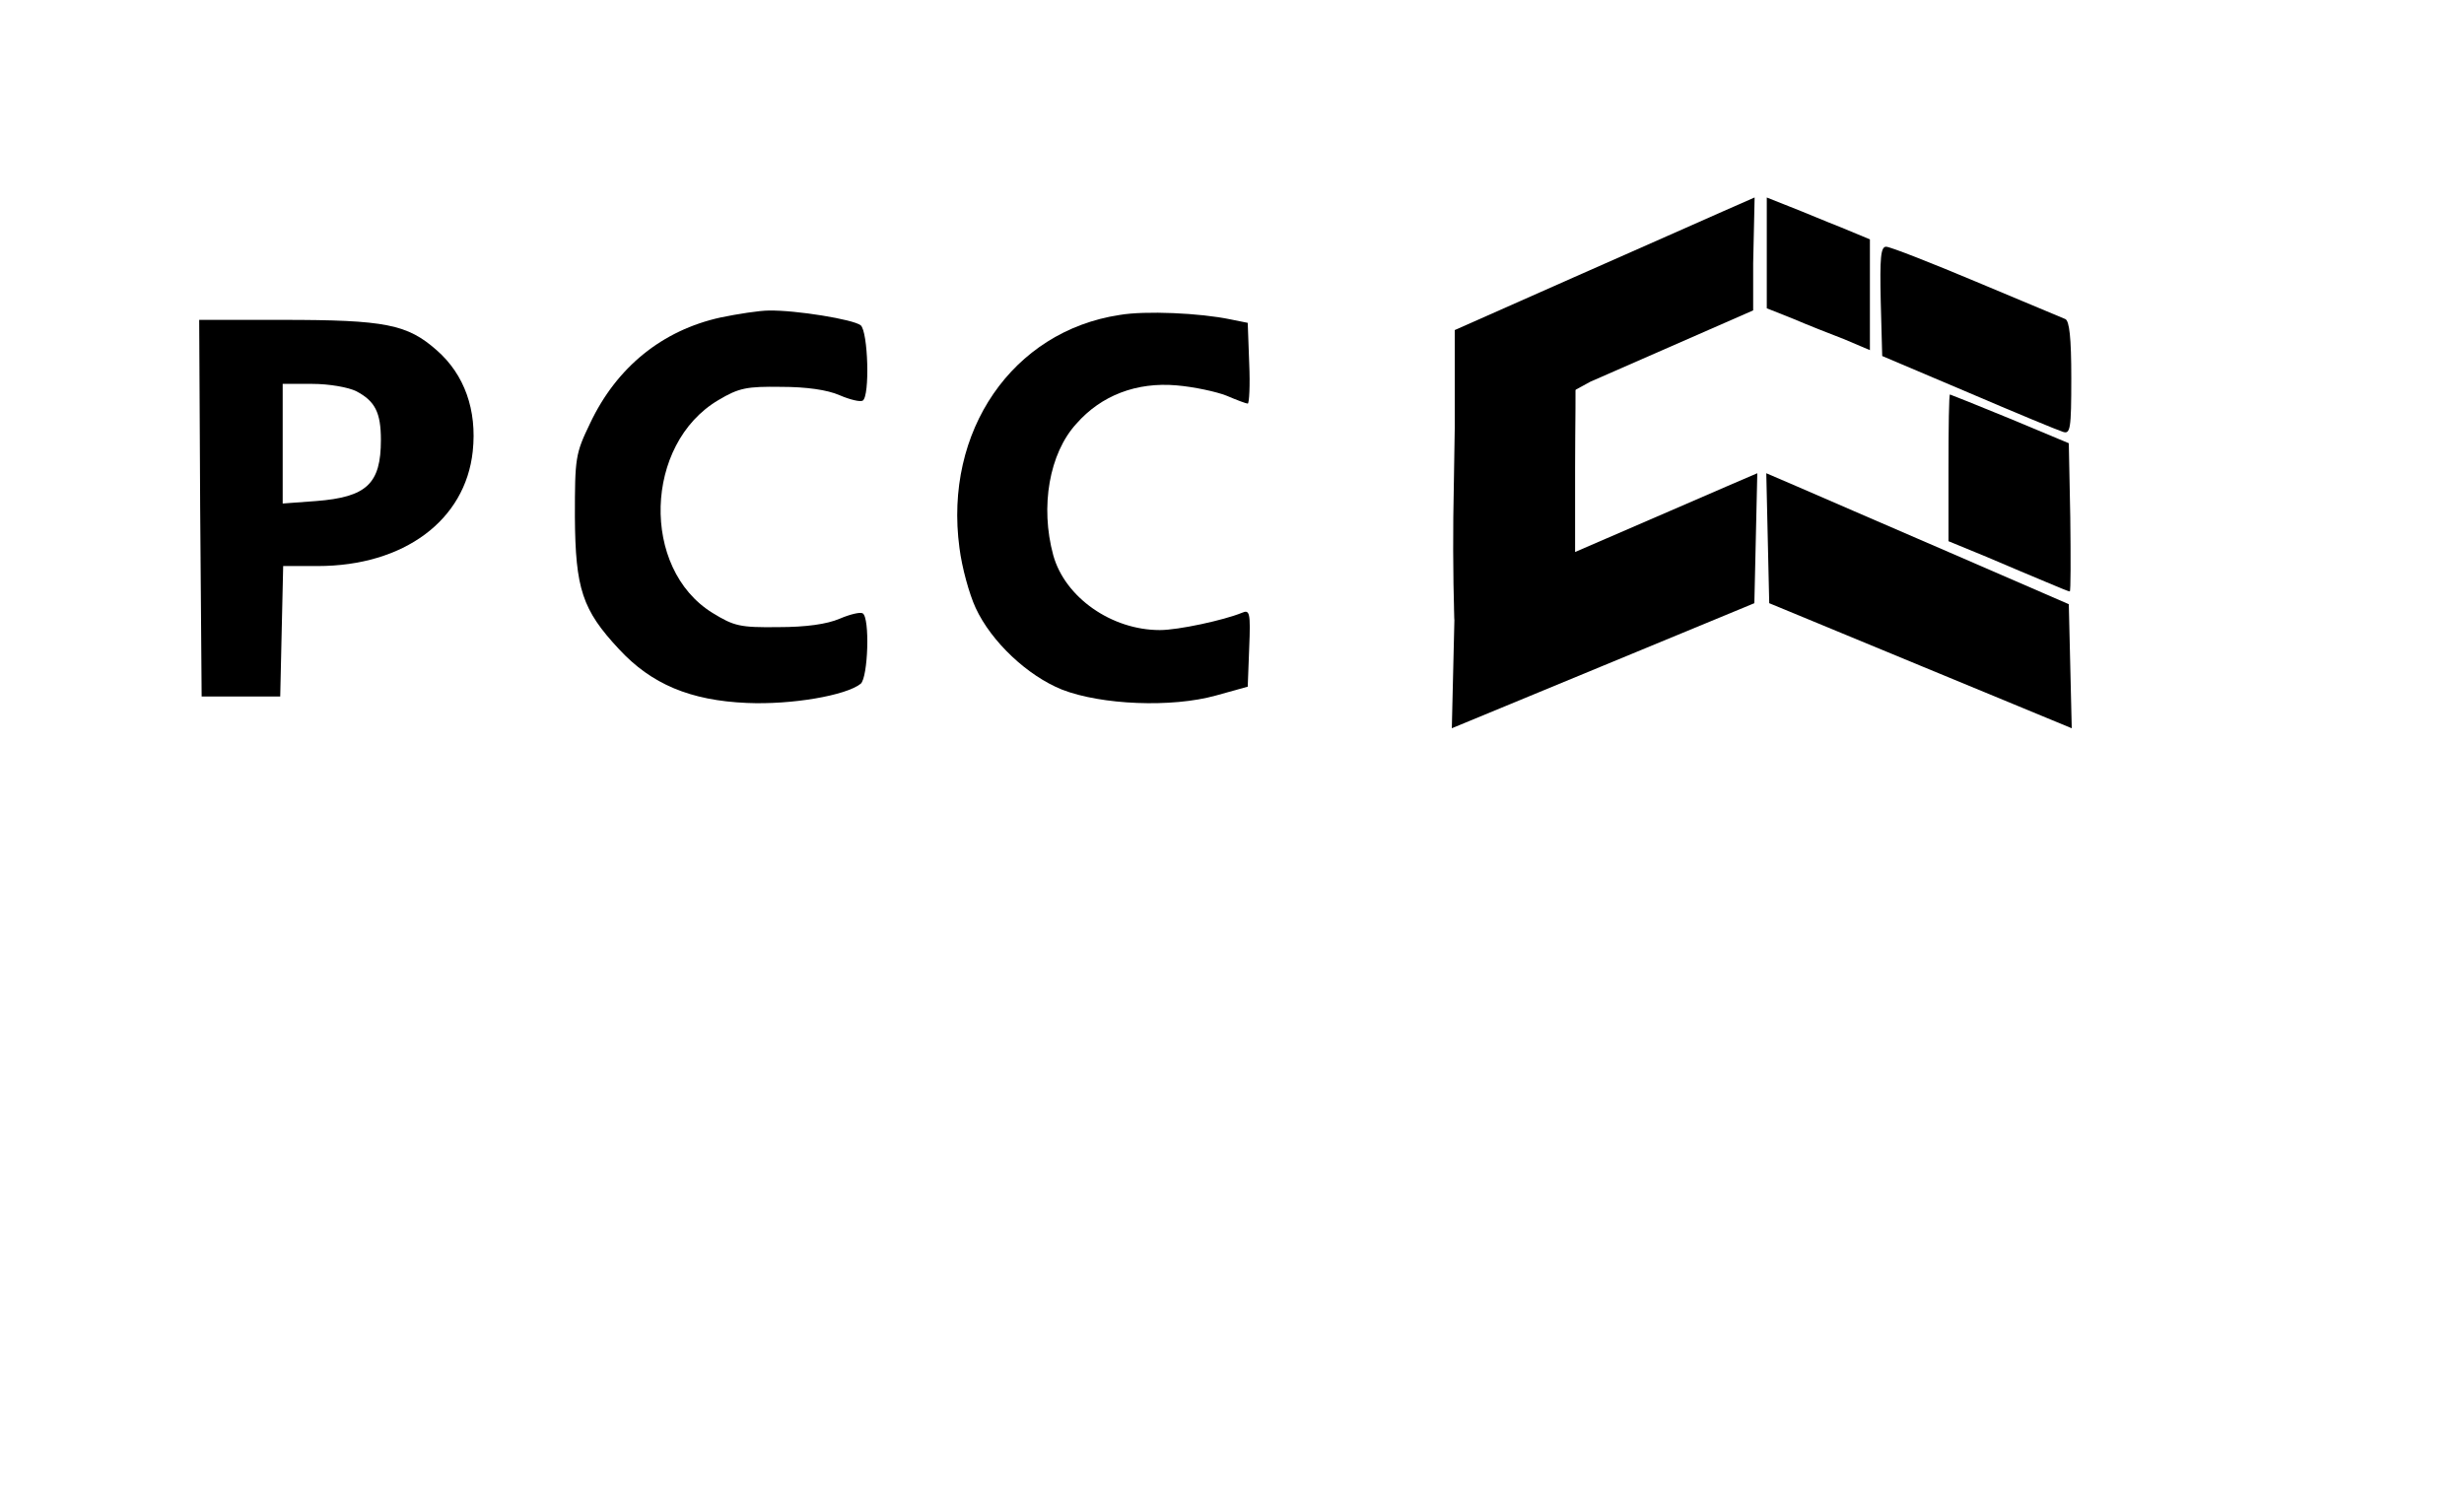 <?xml version="1.0" encoding="UTF-8"?> <svg xmlns="http://www.w3.org/2000/svg" width="164" height="99" viewBox="0 0 164 99" fill="none"><path d="M117.594 16.852V20.523L119.326 21.211C120.241 21.604 121.811 22.227 122.758 22.587L124.458 23.309V19.605V15.934L122.562 15.147C121.549 14.754 120.013 14.099 119.163 13.771L117.594 13.148V16.852Z" fill="black"></path><path d="M125.179 20.062L125.277 23.7L130.997 26.126C134.135 27.47 136.979 28.65 137.306 28.748C137.796 28.912 137.862 28.584 137.862 25.175C137.862 22.455 137.731 21.373 137.469 21.242C137.241 21.144 134.56 20.03 131.52 18.751C128.48 17.473 125.8 16.424 125.538 16.424C125.179 16.424 125.113 17.145 125.179 20.062Z" fill="black"></path><path d="M47.972 21.132C44.082 21.984 41.042 24.442 39.277 28.178C38.296 30.21 38.264 30.473 38.264 34.406C38.296 39.191 38.754 40.6 41.206 43.222C43.363 45.55 45.945 46.631 49.705 46.795C52.679 46.926 56.307 46.303 57.288 45.517C57.778 45.091 57.909 41.125 57.419 40.83C57.255 40.731 56.569 40.895 55.883 41.19C55.033 41.551 53.66 41.748 51.797 41.748C49.247 41.78 48.855 41.682 47.416 40.797C42.644 37.847 42.873 29.555 47.809 26.638C49.181 25.819 49.705 25.72 51.993 25.753C53.66 25.753 55.065 25.95 55.883 26.31C56.569 26.605 57.255 26.769 57.419 26.671C57.909 26.376 57.778 22.082 57.288 21.656C56.798 21.263 52.973 20.64 51.175 20.673C50.554 20.673 49.083 20.902 47.972 21.132Z" fill="black"></path><path d="M74.516 20.968C67.39 22.049 62.813 28.703 63.859 36.471C64.023 37.782 64.513 39.551 64.938 40.469C65.984 42.731 68.403 44.992 70.691 45.91C73.306 46.926 77.981 47.123 80.923 46.303L83.047 45.713L83.145 43.124C83.243 40.764 83.178 40.567 82.655 40.797C81.446 41.288 78.438 41.944 77.196 41.944C73.993 41.944 70.887 39.781 70.103 36.962C69.22 33.717 69.841 30.177 71.639 28.211C73.306 26.31 75.66 25.425 78.308 25.654C79.484 25.753 80.988 26.081 81.642 26.343C82.328 26.638 82.949 26.867 83.047 26.867C83.145 26.867 83.211 25.654 83.145 24.18L83.047 21.492L81.903 21.262C79.877 20.836 76.216 20.673 74.516 20.968Z" fill="black"></path><path d="M13.323 33.814L13.421 46.367H16.036H18.651L18.749 42.008L18.848 37.682H21.136C26.889 37.682 30.975 34.633 31.465 30.045C31.759 27.292 30.909 24.932 29.079 23.326C27.117 21.589 25.679 21.294 18.782 21.294H13.258L13.323 33.814ZM23.718 26.046C24.96 26.702 25.352 27.456 25.352 29.291C25.352 32.208 24.404 33.093 21.038 33.355L18.815 33.519V29.52V25.555H20.776C21.92 25.555 23.195 25.784 23.718 26.046Z" fill="black"></path><path d="M129.688 31.144V36.028L132.237 37.077C133.61 37.667 135.408 38.421 136.192 38.748C136.977 39.076 137.663 39.371 137.761 39.371C137.827 39.371 137.827 37.142 137.794 34.422L137.696 29.506L133.773 27.867C131.616 26.982 129.818 26.261 129.786 26.261C129.72 26.261 129.688 28.457 129.688 31.144Z" fill="black"></path><path d="M104.836 31.143V37.37L103.221 38.152C101.848 38.742 99.742 39.778 98.957 40.105C98.173 40.433 96.926 41.277 96.828 41.277C96.762 41.277 96.697 37.141 96.73 34.421L96.828 28.385L100.895 27.213C103.052 26.328 104.803 25.259 104.836 25.259C104.902 25.259 104.836 28.455 104.836 31.143Z" fill="black"></path><path d="M117.659 35.829L117.757 40.155L127.825 44.318L137.892 48.48L137.794 44.351L137.696 40.221L129.688 36.747C125.275 34.846 120.764 32.879 119.62 32.388L117.561 31.503L117.659 35.829Z" fill="black"></path><path d="M116.865 35.829L116.767 40.155L106.699 44.318L96.631 48.48L96.729 44.351L96.827 40.221L104.836 36.747C109.249 34.846 113.759 32.879 114.904 32.388L116.963 31.503L116.865 35.829Z" fill="black"></path><path d="M116.688 17.526V20.663L105.852 25.41L96.825 30.336V26.17V21.973L104.764 18.455C109.138 16.531 113.61 14.54 114.744 14.042L116.785 13.146L116.688 17.526Z" fill="black"></path></svg> 